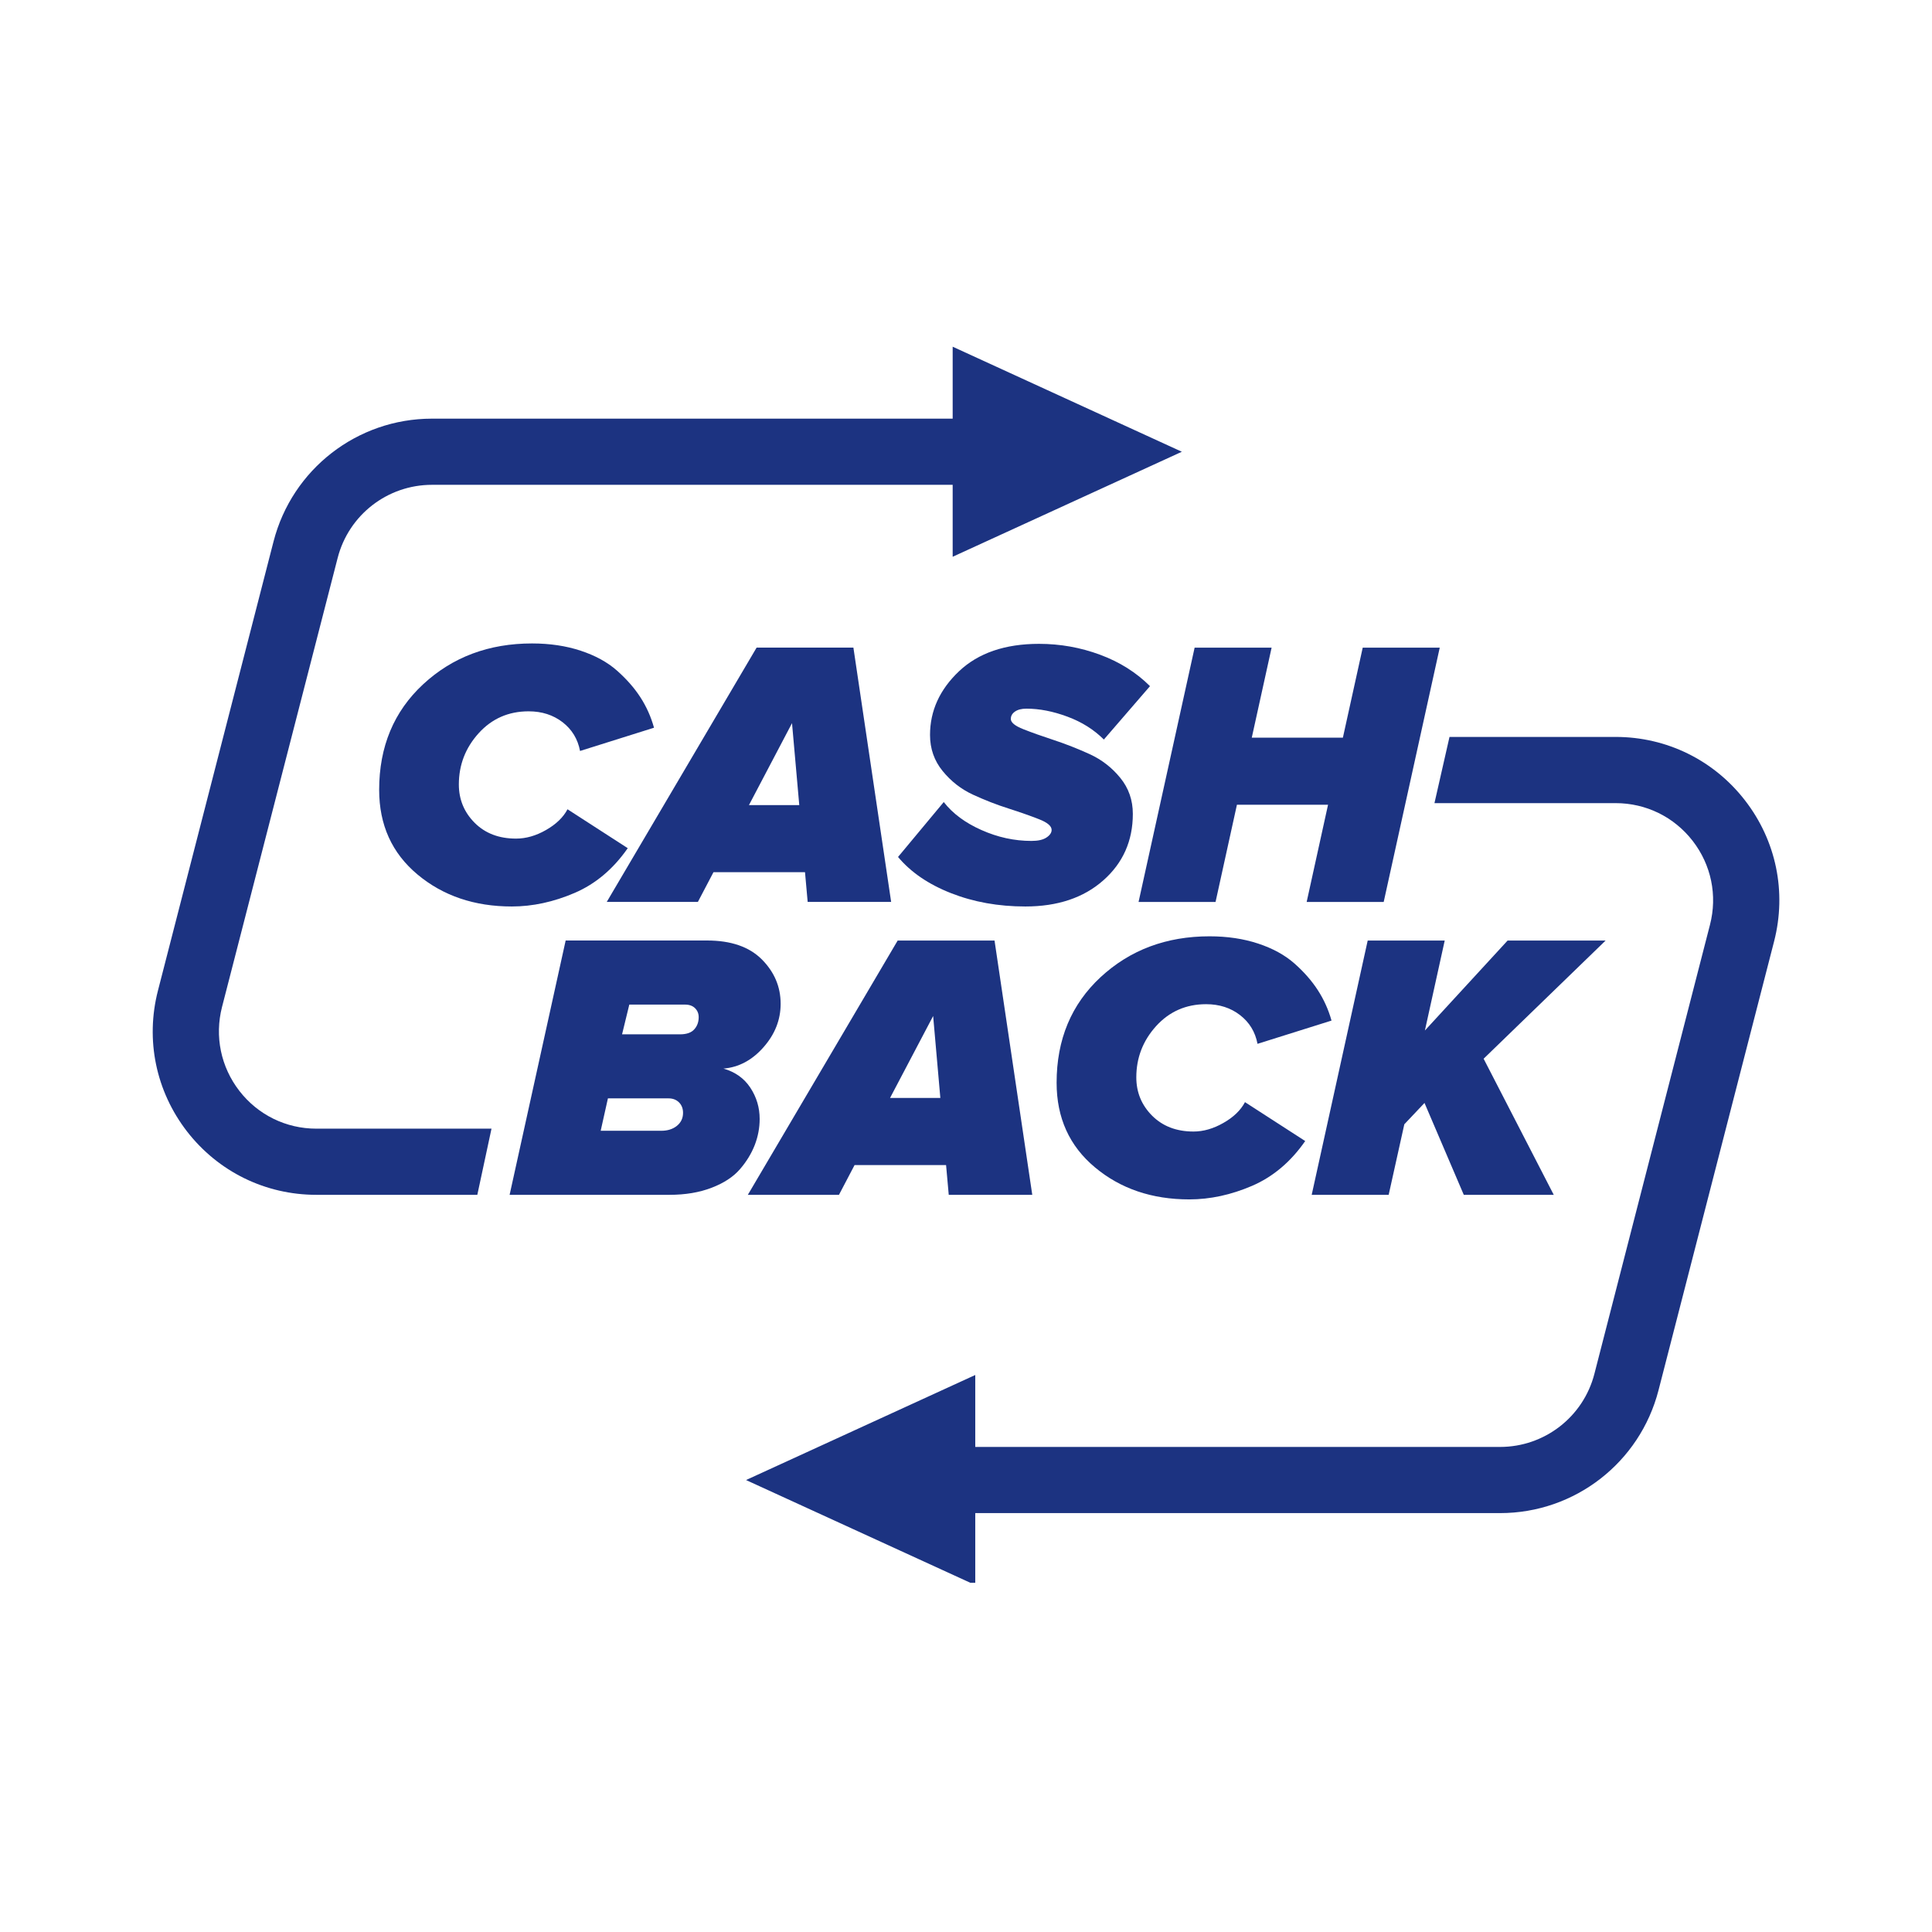 <svg xmlns="http://www.w3.org/2000/svg" xmlns:xlink="http://www.w3.org/1999/xlink" width="200" viewBox="0 0 150 150" height="200" preserveAspectRatio="xMidYMid meet"><defs><clipPath id="e6698ef0c5"><path d="M 11.273 26.887 L 92 26.887 L 92 93 L 11.273 93 Z M 11.273 26.887 " clip-rule="nonzero"></path></clipPath><clipPath id="a77df4a2f0"><path d="M 57 57 L 138.773 57 L 138.773 122.887 L 57 122.887 Z M 57 57 " clip-rule="nonzero"></path></clipPath></defs><rect x="-15" width="180" fill="#ffffff" y="-15" height="180" fill-opacity="1"></rect><rect x="-15" width="180" fill="#ffffff" y="-15" height="180" fill-opacity="1"></rect><path fill="#1c3381" d="M 41.043 55.227 C 42.066 55.227 42.945 55.508 43.676 56.07 C 44.406 56.633 44.859 57.379 45.035 58.305 L 50.777 56.5 C 50.543 55.652 50.188 54.859 49.715 54.129 C 49.242 53.402 48.633 52.711 47.895 52.059 C 47.152 51.406 46.219 50.895 45.082 50.52 C 43.945 50.145 42.688 49.957 41.309 49.957 C 37.953 49.957 35.137 51.012 32.855 53.125 C 30.578 55.238 29.438 57.969 29.438 61.324 C 29.438 64.047 30.43 66.238 32.414 67.895 C 34.395 69.551 36.836 70.379 39.738 70.379 C 41.355 70.379 42.98 70.027 44.609 69.328 C 46.238 68.629 47.613 67.469 48.738 65.852 L 44.062 62.832 C 43.727 63.465 43.168 64 42.387 64.445 C 41.609 64.891 40.832 65.109 40.066 65.109 C 38.742 65.109 37.672 64.703 36.852 63.883 C 36.035 63.062 35.625 62.07 35.625 60.906 C 35.625 59.387 36.137 58.062 37.164 56.926 C 38.191 55.793 39.484 55.227 41.043 55.227 Z M 41.043 55.227 " fill-opacity="1" fill-rule="nonzero"></path><path fill="#1c3381" d="M 55.395 67.715 L 62.5 67.715 L 62.707 70.023 L 69.188 70.023 L 66.258 50.281 L 58.742 50.281 L 47.109 70.023 L 54.184 70.023 Z M 61.492 56.145 L 62.055 62.508 L 58.148 62.508 Z M 61.492 56.145 " fill-opacity="1" fill-rule="nonzero"></path><path fill="#1c3381" d="M 87.953 63.188 C 87.953 62.125 87.629 61.191 86.977 60.391 C 86.324 59.59 85.535 58.98 84.609 58.555 C 83.68 58.133 82.754 57.766 81.828 57.461 C 80.898 57.156 80.109 56.875 79.457 56.617 C 78.809 56.363 78.48 56.098 78.48 55.82 C 78.48 55.582 78.59 55.391 78.809 55.242 C 79.023 55.094 79.32 55.02 79.695 55.02 C 80.703 55.02 81.762 55.227 82.875 55.641 C 83.992 56.055 84.934 56.648 85.703 57.418 L 89.285 53.273 C 88.219 52.207 86.926 51.395 85.406 50.832 C 83.887 50.27 82.309 49.988 80.672 49.988 C 78.027 49.988 75.957 50.699 74.457 52.117 C 72.957 53.539 72.207 55.188 72.207 57.062 C 72.207 58.125 72.531 59.059 73.184 59.859 C 73.836 60.66 74.617 61.27 75.535 61.695 C 76.453 62.117 77.375 62.48 78.305 62.773 C 79.23 63.07 80.02 63.348 80.672 63.605 C 81.324 63.859 81.648 64.137 81.648 64.434 C 81.648 64.648 81.516 64.848 81.25 65.023 C 80.984 65.203 80.594 65.289 80.082 65.289 C 78.758 65.289 77.465 65.008 76.203 64.445 C 74.941 63.887 73.965 63.16 73.273 62.27 L 69.723 66.535 C 70.711 67.715 72.082 68.656 73.836 69.344 C 75.594 70.035 77.516 70.379 79.609 70.379 C 82.113 70.379 84.133 69.703 85.66 68.352 C 87.188 67.004 87.953 65.281 87.953 63.188 Z M 87.953 63.188 " fill-opacity="1" fill-rule="nonzero"></path><path fill="#1c3381" d="M 94.375 70.027 L 96.035 62.48 L 103.109 62.48 L 101.449 70.027 L 107.43 70.027 L 111.781 50.285 L 105.801 50.285 L 104.262 57.27 L 97.188 57.27 L 98.727 50.285 L 92.75 50.285 L 88.398 70.027 Z M 94.375 70.027 " fill-opacity="1" fill-rule="nonzero"></path><path fill="#1c3381" d="M 58.98 86.875 C 58.98 85.988 58.738 85.18 58.254 84.445 C 57.773 83.719 57.078 83.223 56.168 82.965 C 57.352 82.867 58.391 82.316 59.277 81.309 C 60.164 80.305 60.609 79.18 60.609 77.934 C 60.609 76.613 60.121 75.465 59.145 74.484 C 58.168 73.508 56.75 73.02 54.898 73.02 L 43.918 73.02 L 39.566 92.766 L 51.969 92.766 C 53.211 92.766 54.305 92.582 55.254 92.215 C 56.199 91.852 56.93 91.375 57.445 90.781 C 57.957 90.191 58.34 89.562 58.598 88.902 C 58.852 88.242 58.98 87.566 58.98 86.875 Z M 52.559 87.406 C 52.242 87.664 51.836 87.793 51.344 87.793 L 46.637 87.793 L 47.199 85.277 L 51.906 85.277 C 52.242 85.277 52.512 85.383 52.719 85.59 C 52.926 85.797 53.031 86.07 53.031 86.402 C 53.031 86.816 52.871 87.152 52.559 87.406 Z M 53.902 79.918 C 53.676 80.176 53.305 80.305 52.793 80.305 L 48.297 80.305 L 48.859 77.996 L 53.18 77.996 C 53.516 77.996 53.777 78.09 53.965 78.277 C 54.152 78.465 54.246 78.695 54.246 78.973 C 54.246 79.348 54.133 79.664 53.902 79.918 Z M 53.902 79.918 " fill-opacity="1" fill-rule="nonzero"></path><path fill="#1c3381" d="M 65.137 92.766 L 66.348 90.457 L 73.453 90.457 L 73.66 92.766 L 80.145 92.766 L 77.215 73.023 L 69.695 73.023 L 58.062 92.766 Z M 72.449 78.883 L 73.008 85.246 L 69.102 85.246 Z M 72.449 78.883 " fill-opacity="1" fill-rule="nonzero"></path><path fill="#1c3381" d="M 93.641 77.965 C 94.664 77.965 95.543 78.246 96.273 78.809 C 97.004 79.371 97.457 80.117 97.633 81.043 L 103.379 79.238 C 103.141 78.391 102.785 77.598 102.312 76.871 C 101.84 76.141 101.23 75.449 100.492 74.797 C 99.75 74.145 98.816 73.633 97.68 73.258 C 96.543 72.883 95.285 72.695 93.906 72.695 C 90.551 72.695 87.734 73.754 85.453 75.863 C 83.176 77.977 82.035 80.707 82.035 84.062 C 82.035 86.785 83.027 88.977 85.012 90.633 C 86.992 92.289 89.434 93.121 92.336 93.121 C 93.953 93.121 95.578 92.77 97.207 92.07 C 98.836 91.367 100.211 90.207 101.336 88.59 L 96.66 85.57 C 96.324 86.203 95.766 86.742 94.984 87.184 C 94.207 87.629 93.434 87.852 92.664 87.852 C 91.34 87.852 90.27 87.441 89.449 86.621 C 88.633 85.801 88.223 84.812 88.223 83.645 C 88.223 82.129 88.734 80.801 89.762 79.664 C 90.789 78.535 92.082 77.965 93.641 77.965 Z M 93.641 77.965 " fill-opacity="1" fill-rule="nonzero"></path><path fill="#1c3381" d="M 106.188 73.023 L 101.84 92.766 L 107.816 92.766 L 109.031 87.289 L 110.598 85.633 L 113.648 92.766 L 120.633 92.766 L 115.188 82.199 L 124.66 73.023 L 117.051 73.023 L 110.629 80.008 L 112.168 73.023 Z M 106.188 73.023 " fill-opacity="1" fill-rule="nonzero"></path><g clip-path="url(#e6698ef0c5)"><path fill="#1c3381" d="M 18.586 84.699 C 17.145 82.836 16.652 80.461 17.238 78.18 L 26.215 43.32 C 27.074 39.977 30.086 37.641 33.539 37.641 L 73.965 37.641 L 73.965 43.227 L 91.758 35.074 L 73.965 26.918 L 73.965 32.504 L 33.535 32.504 C 27.738 32.504 22.684 36.426 21.238 42.039 L 12.266 76.898 C 11.277 80.73 12.102 84.719 14.523 87.848 C 16.949 90.973 20.605 92.766 24.562 92.766 L 37.059 92.766 L 38.16 87.629 L 24.562 87.629 C 22.207 87.629 20.027 86.559 18.586 84.699 Z M 18.586 84.699 " fill-opacity="1" fill-rule="nonzero"></path></g><g clip-path="url(#a77df4a2f0)"><path fill="#1c3381" d="M 135.477 62.137 C 133.055 59.012 129.395 57.215 125.438 57.215 L 112.539 57.215 L 111.371 62.355 L 125.438 62.355 C 127.793 62.355 129.973 63.422 131.418 65.285 C 132.859 67.145 133.352 69.52 132.762 71.801 L 123.789 106.664 C 122.93 110.004 119.918 112.34 116.465 112.34 L 75.719 112.34 L 75.719 106.754 L 57.922 114.91 L 75.719 123.062 L 75.719 117.477 L 116.469 117.477 C 122.266 117.477 127.32 113.555 128.766 107.941 L 137.742 73.082 C 138.727 69.254 137.902 65.262 135.477 62.137 Z M 135.477 62.137 " fill-opacity="1" fill-rule="nonzero"></path></g></svg>